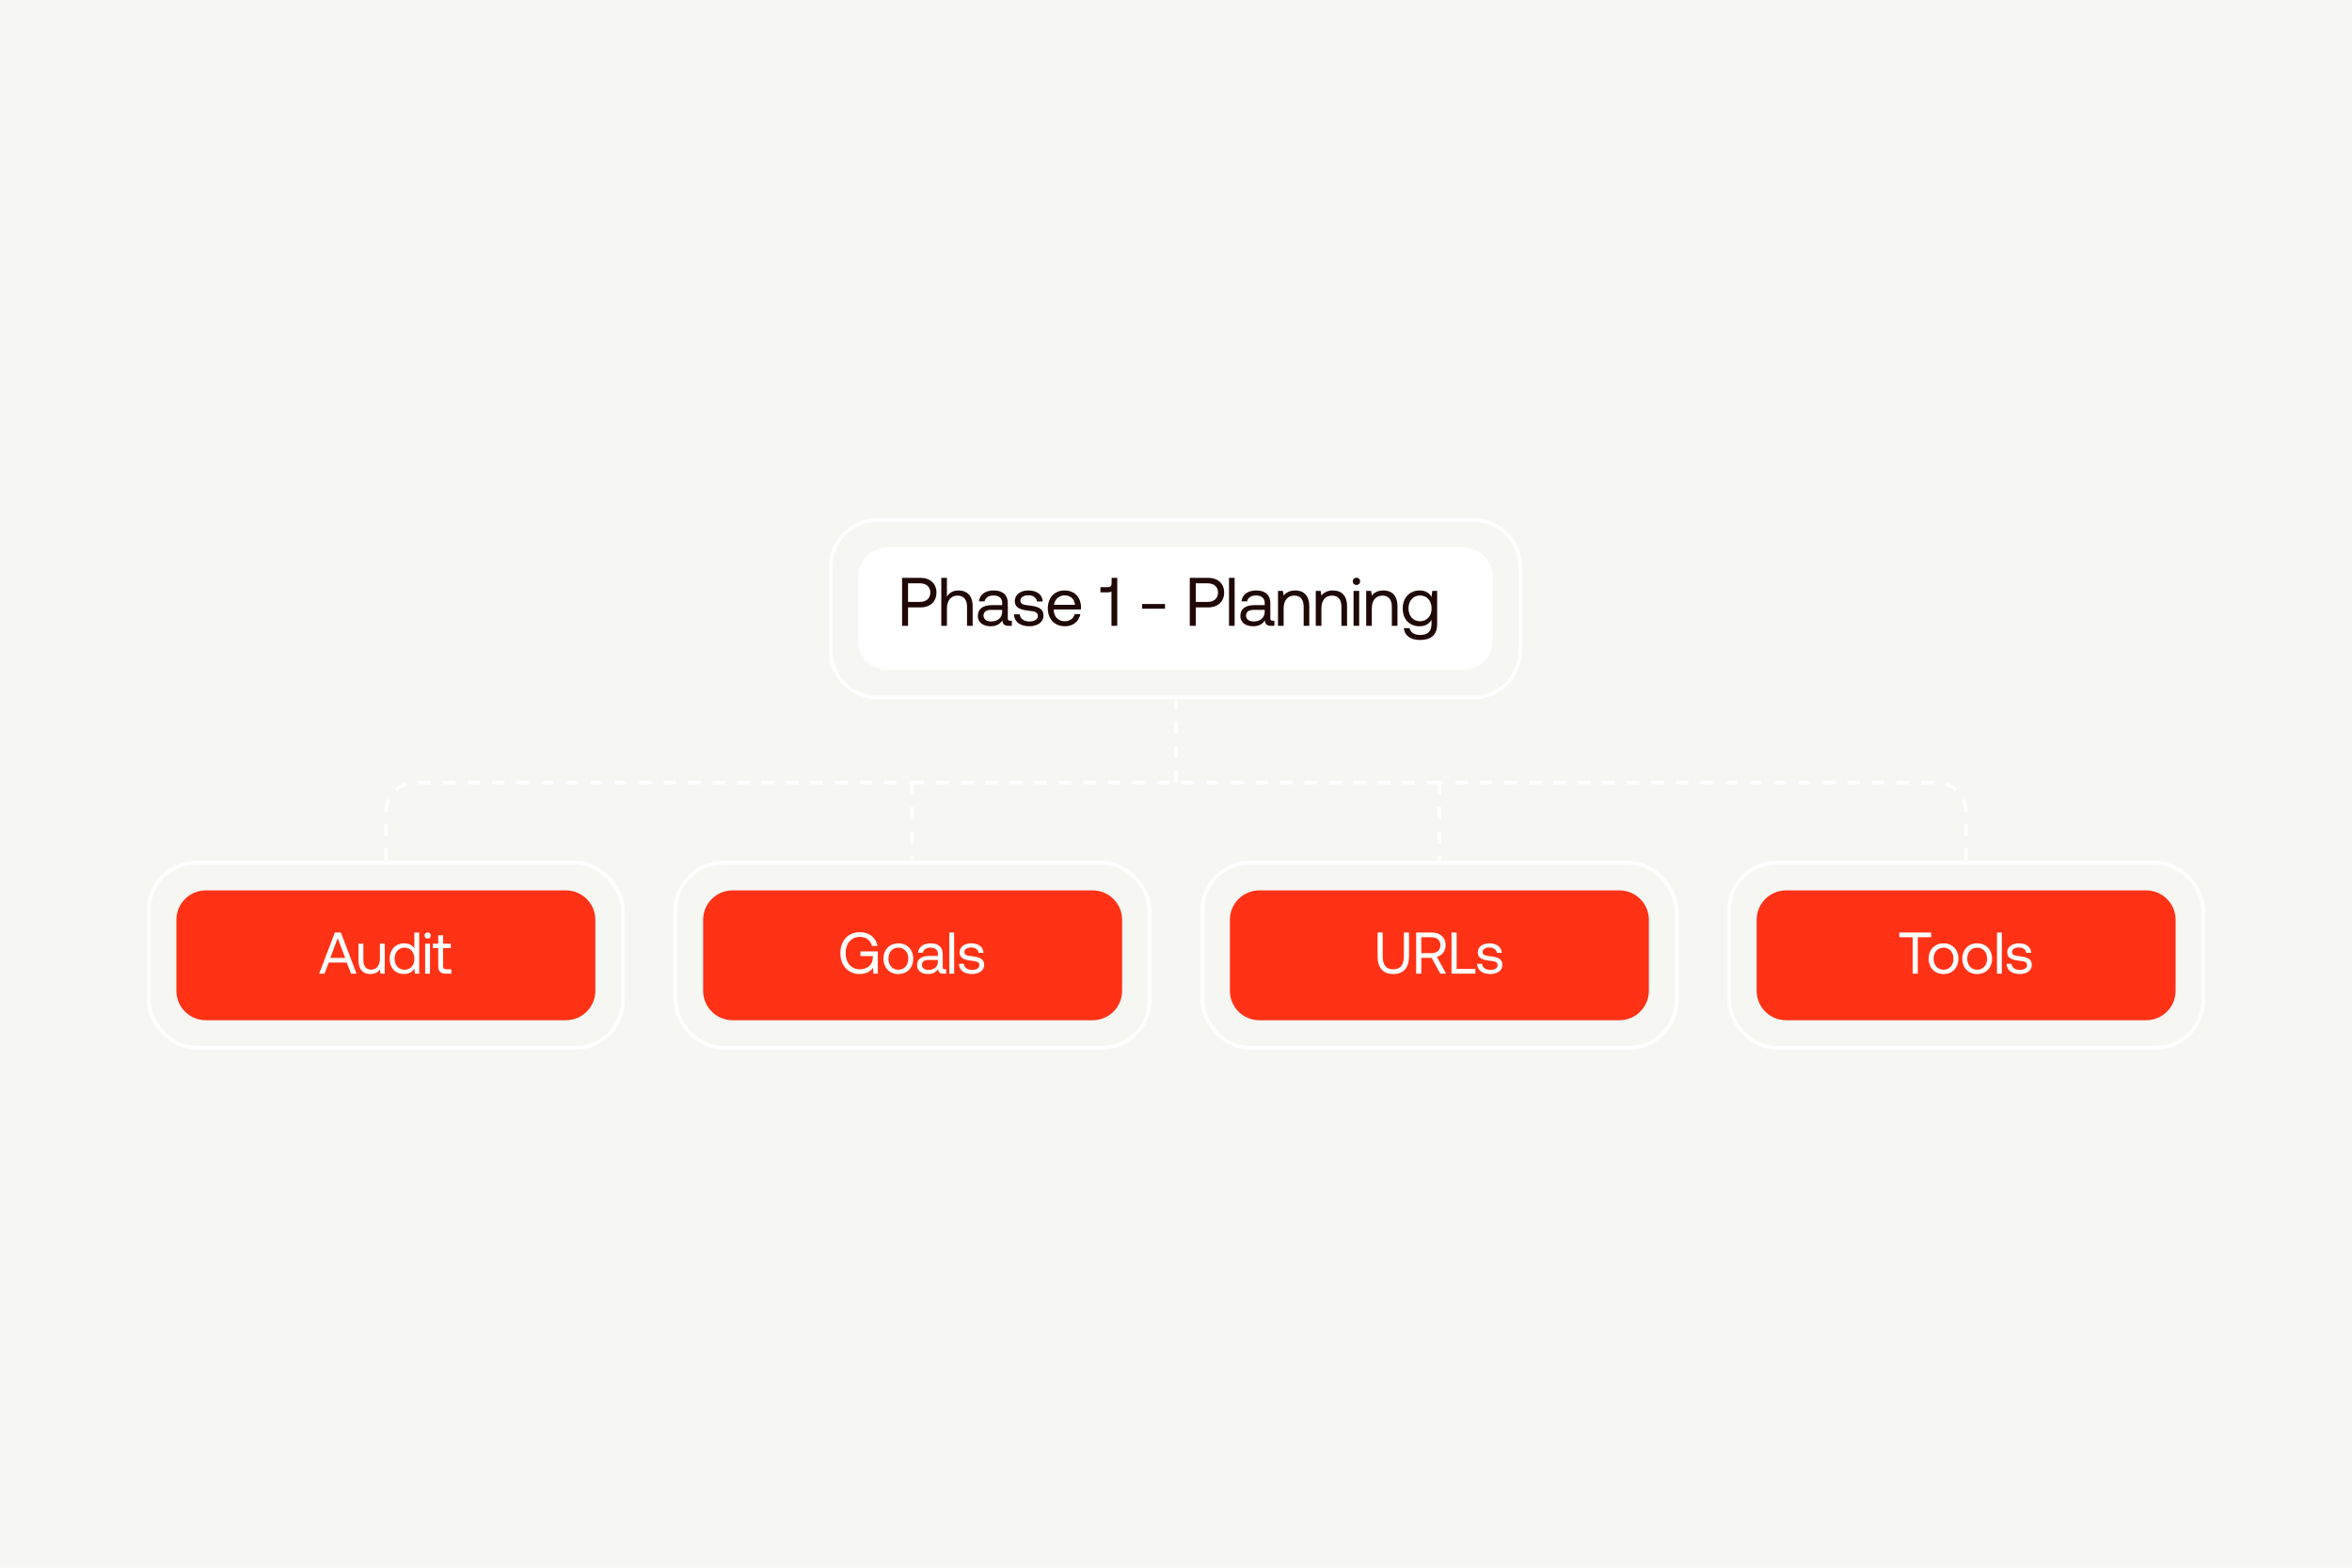 <svg width="1920" height="1280" viewBox="0 0 1920 1280" fill="none" xmlns="http://www.w3.org/2000/svg">
<rect width="1920" height="1280" fill="#F6F6F3"/>
<path d="M315 702.506L315.001 663C315.001 649.745 325.746 639 339.001 639L744.5 639M1605 702.506V663C1605 649.745 1594.25 639 1581 639L1175 639M744.5 639H931.255H960M744.5 639V704M1175 639V704M1175 639H960M960 639V571" stroke="white" stroke-width="3" stroke-dasharray="10 10"/>
<path d="M716.582 424.5H1202.58C1223.84 424.5 1241.08 441.737 1241.08 463V531C1241.08 552.263 1223.84 569.5 1202.58 569.5H716.582C695.319 569.5 678.082 552.263 678.082 531V463C678.082 441.737 695.319 424.5 716.582 424.5Z" stroke="white" stroke-width="3"/>
<path d="M700.582 471C700.582 457.745 711.327 447 724.582 447H1194.58C1207.84 447 1218.58 457.745 1218.58 471V523C1218.58 536.255 1207.84 547 1194.58 547H724.582C711.327 547 700.582 536.255 700.582 523V471Z" fill="white"/>
<path d="M736.39 511V471.8H751.454C759.294 471.8 764.446 476.504 764.446 483.84C764.446 491.176 759.294 495.936 751.454 495.936H741.262V511H736.39ZM751.062 476.28H741.262V491.456H751.006C756.158 491.456 759.462 488.488 759.462 483.84C759.462 479.192 756.214 476.28 751.062 476.28ZM782.408 482.104C788.792 482.104 794 485.632 794 495.096V511H789.408V495.376C789.408 489.44 786.552 486.304 781.624 486.304C776.304 486.304 773 490.28 773 496.72V511H768.408V471.8H773V487.144C774.68 484.456 777.592 482.104 782.408 482.104ZM824.549 506.8H826.005V511H823.485C819.677 511 818.389 509.376 818.333 506.576C816.541 509.152 813.685 511.336 808.757 511.336C802.485 511.336 798.229 508.2 798.229 502.992C798.229 497.28 802.205 494.088 809.709 494.088H818.109V492.128C818.109 488.432 815.477 486.192 810.997 486.192C806.965 486.192 804.277 488.096 803.717 491.008H799.125C799.797 485.408 804.333 482.104 811.221 482.104C818.501 482.104 822.701 485.744 822.701 492.408V504.896C822.701 506.408 823.261 506.8 824.549 506.8ZM818.109 499.352V497.952H809.261C805.173 497.952 802.877 499.464 802.877 502.712C802.877 505.512 805.285 507.416 809.093 507.416C814.805 507.416 818.109 504.112 818.109 499.352ZM827.8 501.592H832.504C832.672 504.952 835.64 507.416 840.4 507.416C844.432 507.416 847.288 505.68 847.288 503.048C847.288 499.464 844.152 499.184 839.896 498.68C833.512 497.896 828.416 496.608 828.416 490.672C828.416 485.464 833.176 482.048 839.616 482.104C846.112 482.16 850.816 485.184 851.264 491.12H846.56C846.224 488.208 843.536 486.024 839.616 486.024C835.64 486.024 832.952 487.704 832.952 490.336C832.952 493.472 835.976 493.864 840.12 494.368C846.616 495.152 851.824 496.384 851.824 502.712C851.824 508.032 846.728 511.336 840.4 511.336C833.008 511.336 827.912 507.864 827.8 501.592ZM869.521 511.336C860.953 511.336 855.353 505.456 855.353 496.72C855.353 488.04 860.841 482.104 868.905 482.104C876.969 482.104 882.233 487.2 882.457 495.656C882.457 496.272 882.401 496.944 882.345 497.616H860.169V498.008C860.337 503.44 863.753 507.248 869.185 507.248C873.217 507.248 876.353 505.12 877.305 501.424H881.953C880.833 507.136 876.129 511.336 869.521 511.336ZM860.449 493.808H877.529C877.081 488.88 873.721 486.136 868.961 486.136C864.761 486.136 860.897 489.16 860.449 493.808ZM907.449 476.056V471.8H912.041V511H907.337V482.888C906.777 483.392 905.881 483.616 904.649 483.616H898.321V479.416H904.705C906.553 479.416 907.449 478.016 907.449 476.056ZM951.021 497H932.373V493.136H951.021V497ZM971.251 511V471.8H986.315C994.155 471.8 999.307 476.504 999.307 483.84C999.307 491.176 994.155 495.936 986.315 495.936H976.123V511H971.251ZM985.923 476.28H976.123V491.456H985.867C991.019 491.456 994.323 488.488 994.323 483.84C994.323 479.192 991.075 476.28 985.923 476.28ZM1003.27 511V471.8H1007.86V511H1003.27ZM1038.85 506.8H1040.3V511H1037.78C1033.98 511 1032.69 509.376 1032.63 506.576C1030.84 509.152 1027.98 511.336 1023.06 511.336C1016.78 511.336 1012.53 508.2 1012.53 502.992C1012.53 497.28 1016.5 494.088 1024.01 494.088H1032.41V492.128C1032.41 488.432 1029.78 486.192 1025.3 486.192C1021.26 486.192 1018.58 488.096 1018.02 491.008H1013.42C1014.1 485.408 1018.63 482.104 1025.52 482.104C1032.8 482.104 1037 485.744 1037 492.408V504.896C1037 506.408 1037.56 506.8 1038.85 506.8ZM1032.41 499.352V497.952H1023.56C1019.47 497.952 1017.18 499.464 1017.18 502.712C1017.18 505.512 1019.58 507.416 1023.39 507.416C1029.1 507.416 1032.41 504.112 1032.41 499.352ZM1057.27 482.104C1063.71 482.104 1068.81 485.632 1068.81 495.096V511H1064.22V495.376C1064.22 489.44 1061.47 486.304 1056.49 486.304C1051.11 486.304 1047.87 490.28 1047.87 496.72V511H1043.27V482.44H1047.25L1047.87 486.304C1049.55 484.12 1052.46 482.104 1057.27 482.104ZM1088.1 482.104C1094.54 482.104 1099.64 485.632 1099.64 495.096V511H1095.05V495.376C1095.05 489.44 1092.3 486.304 1087.32 486.304C1081.94 486.304 1078.7 490.28 1078.7 496.72V511H1074.1V482.44H1078.08L1078.7 486.304C1080.38 484.12 1083.29 482.104 1088.1 482.104ZM1107.29 477.624C1105.61 477.624 1104.32 476.392 1104.32 474.656C1104.32 472.92 1105.61 471.688 1107.29 471.688C1108.97 471.688 1110.26 472.92 1110.26 474.656C1110.26 476.392 1108.97 477.624 1107.29 477.624ZM1104.94 511V482.44H1109.53V511H1104.94ZM1129.26 482.104C1135.7 482.104 1140.79 485.632 1140.79 495.096V511H1136.2V495.376C1136.2 489.44 1133.46 486.304 1128.47 486.304C1123.1 486.304 1119.85 490.28 1119.85 496.72V511H1115.26V482.44H1119.23L1119.85 486.304C1121.53 484.12 1124.44 482.104 1129.26 482.104ZM1168.6 487.368L1169.22 482.44H1173.19V509.6C1173.19 517.832 1168.82 522.536 1159.02 522.536C1151.74 522.536 1146.65 519.12 1145.92 512.848H1150.62C1151.41 516.432 1154.6 518.448 1159.36 518.448C1165.35 518.448 1168.6 515.648 1168.6 509.432V506.072C1166.7 509.32 1163.62 511.336 1158.8 511.336C1150.9 511.336 1145.08 506.016 1145.08 496.72C1145.08 487.984 1150.9 482.104 1158.8 482.104C1163.62 482.104 1166.81 484.176 1168.6 487.368ZM1159.25 507.248C1164.85 507.248 1168.66 502.936 1168.66 496.832C1168.66 490.56 1164.85 486.192 1159.25 486.192C1153.59 486.192 1149.78 490.504 1149.78 496.72C1149.78 502.936 1153.59 507.248 1159.25 507.248Z" fill="#1F0806"/>
<rect x="121.5" y="704.5" width="387" height="151" rx="38.5" stroke="white" stroke-width="3"/>
<path d="M144 751C144 737.745 154.745 727 168 727H462C475.255 727 486 737.745 486 751V809C486 822.255 475.255 833 462 833H168C154.745 833 144 822.255 144 809V751Z" fill="#FF3216"/>
<path d="M264.848 795H260.528L273.344 761.4H278.288L291.056 795H286.592L283.04 785.928H268.4L264.848 795ZM275.696 765.96L269.648 782.136H281.792L275.696 765.96ZM310.141 782.76V770.52H314.077V795H310.669L310.141 791.736C308.701 793.56 306.349 795.288 302.317 795.288C296.941 795.288 292.669 792.264 292.669 784.152V770.52H296.605V783.912C296.605 789 298.909 791.688 302.989 791.688C307.453 791.688 310.141 788.28 310.141 782.76ZM338.258 774.264V761.4H342.194V795H338.786L338.258 791.064C336.626 793.32 333.986 795.288 329.858 795.288C323.09 795.288 318.098 790.728 318.098 782.76C318.098 775.272 323.09 770.232 329.858 770.232C333.986 770.232 336.77 771.912 338.258 774.264ZM330.242 791.784C335.042 791.784 338.306 788.088 338.306 782.856C338.306 777.48 335.042 773.736 330.242 773.736C325.394 773.736 322.13 777.432 322.13 782.76C322.13 788.088 325.394 791.784 330.242 791.784ZM349.092 766.392C347.652 766.392 346.548 765.336 346.548 763.848C346.548 762.36 347.652 761.304 349.092 761.304C350.532 761.304 351.636 762.36 351.636 763.848C351.636 765.336 350.532 766.392 349.092 766.392ZM347.076 795V770.52H351.012V795H347.076ZM357.748 788.616V774.12H353.332V770.52H357.748V763.656H361.684V770.52H368.02V774.12H361.684V788.568C361.684 790.632 362.404 791.4 364.516 791.4H368.404V795H364.132C359.428 795 357.748 792.936 357.748 788.616Z" fill="white"/>
<rect x="551.5" y="704.5" width="387" height="151" rx="38.5" stroke="white" stroke-width="3"/>
<path d="M574 751C574 737.745 584.745 727 598 727H892C905.255 727 916 737.745 916 751V809C916 822.255 905.255 833 892 833H598C584.745 833 574 822.255 574 809V751Z" fill="#FF3216"/>
<path d="M701.808 795.288C692.496 795.288 686.016 788.376 686.016 778.2C686.016 768.024 692.304 761.112 702.048 761.112C709.488 761.112 715.104 765.432 716.256 772.344H711.792C710.64 767.688 707.04 764.952 701.952 764.952C694.896 764.952 690.288 770.424 690.288 778.2C690.288 785.976 694.896 791.448 701.856 791.448C708.048 791.448 712.512 787.752 712.512 781.8V780.648H702.432V776.808H716.592V795H712.992L712.704 790.104C711.168 792.552 707.568 795.288 701.808 795.288ZM733.347 795.288C726.195 795.288 721.203 790.2 721.203 782.76C721.203 775.32 726.195 770.232 733.347 770.232C740.499 770.232 745.491 775.32 745.491 782.76C745.491 790.2 740.499 795.288 733.347 795.288ZM733.347 791.784C738.195 791.784 741.459 787.992 741.459 782.76C741.459 777.528 738.195 773.736 733.347 773.736C728.499 773.736 725.235 777.528 725.235 782.76C725.235 787.992 728.499 791.784 733.347 791.784ZM771.173 791.4H772.421V795H770.261C766.997 795 765.893 793.608 765.845 791.208C764.309 793.416 761.861 795.288 757.637 795.288C752.261 795.288 748.613 792.6 748.613 788.136C748.613 783.24 752.021 780.504 758.453 780.504H765.653V778.824C765.653 775.656 763.397 773.736 759.557 773.736C756.101 773.736 753.797 775.368 753.317 777.864H749.381C749.957 773.064 753.845 770.232 759.749 770.232C765.989 770.232 769.589 773.352 769.589 779.064V789.768C769.589 791.064 770.069 791.4 771.173 791.4ZM765.653 785.016V783.816H758.069C754.565 783.816 752.597 785.112 752.597 787.896C752.597 790.296 754.661 791.928 757.925 791.928C762.821 791.928 765.653 789.096 765.653 785.016ZM774.967 795V761.4H778.903V795H774.967ZM782.807 786.936H786.839C786.983 789.816 789.527 791.928 793.607 791.928C797.063 791.928 799.511 790.44 799.511 788.184C799.511 785.112 796.823 784.872 793.175 784.44C787.703 783.768 783.335 782.664 783.335 777.576C783.335 773.112 787.415 770.184 792.935 770.232C798.503 770.28 802.535 772.872 802.919 777.96H798.887C798.599 775.464 796.295 773.592 792.935 773.592C789.527 773.592 787.223 775.032 787.223 777.288C787.223 779.976 789.815 780.312 793.367 780.744C798.935 781.416 803.399 782.472 803.399 787.896C803.399 792.456 799.031 795.288 793.607 795.288C787.271 795.288 782.903 792.312 782.807 786.936Z" fill="white"/>
<rect x="981.5" y="704.5" width="387" height="151" rx="38.5" stroke="white" stroke-width="3"/>
<path d="M1004 751C1004 737.745 1014.75 727 1028 727H1322C1335.25 727 1346 737.745 1346 751V809C1346 822.255 1335.25 833 1322 833H1028C1014.75 833 1004 822.255 1004 809V751Z" fill="#FF3216"/>
<path d="M1124.57 780.648V761.4H1128.75V780.888C1128.75 787.848 1131.53 791.448 1137.34 791.448C1143.24 791.448 1146.03 787.848 1146.03 780.888V761.4H1150.2V780.648C1150.2 790.248 1145.74 795.288 1137.34 795.288C1128.94 795.288 1124.57 790.248 1124.57 780.648ZM1156.07 795V761.4H1168.93C1175.65 761.4 1180.11 765.432 1180.11 771.72C1180.11 776.424 1177.28 780.072 1172.96 781.272L1180.5 795H1175.79L1168.69 782.088H1160.24V795H1156.07ZM1168.64 765.24H1160.24V778.248H1168.59C1173.01 778.248 1175.84 775.656 1175.84 771.72C1175.84 767.784 1173.01 765.24 1168.64 765.24ZM1204.42 795H1184.93V761.4H1189.11V791.16H1204.42V795ZM1205.83 786.936H1209.87C1210.01 789.816 1212.55 791.928 1216.63 791.928C1220.09 791.928 1222.54 790.44 1222.54 788.184C1222.54 785.112 1219.85 784.872 1216.2 784.44C1210.73 783.768 1206.36 782.664 1206.36 777.576C1206.36 773.112 1210.44 770.184 1215.96 770.232C1221.53 770.28 1225.56 772.872 1225.95 777.96H1221.91C1221.63 775.464 1219.32 773.592 1215.96 773.592C1212.55 773.592 1210.25 775.032 1210.25 777.288C1210.25 779.976 1212.84 780.312 1216.39 780.744C1221.96 781.416 1226.43 782.472 1226.43 787.896C1226.43 792.456 1222.06 795.288 1216.63 795.288C1210.3 795.288 1205.93 792.312 1205.83 786.936Z" fill="white"/>
<rect x="1411.5" y="704.5" width="387" height="151" rx="38.5" stroke="white" stroke-width="3"/>
<path d="M1434 751C1434 737.745 1444.75 727 1458 727H1752C1765.25 727 1776 737.745 1776 751V809C1776 822.255 1765.25 833 1752 833H1458C1444.75 833 1434 822.255 1434 809V751Z" fill="#FF3216"/>
<path d="M1550.46 765.24V761.4H1576.43V765.24H1565.53V795H1561.36V765.24H1550.46ZM1586.57 795.288C1579.41 795.288 1574.42 790.2 1574.42 782.76C1574.42 775.32 1579.41 770.232 1586.57 770.232C1593.72 770.232 1598.71 775.32 1598.71 782.76C1598.71 790.2 1593.72 795.288 1586.57 795.288ZM1586.57 791.784C1591.41 791.784 1594.68 787.992 1594.68 782.76C1594.68 777.528 1591.41 773.736 1586.57 773.736C1581.72 773.736 1578.45 777.528 1578.45 782.76C1578.45 787.992 1581.72 791.784 1586.57 791.784ZM1614.02 795.288C1606.87 795.288 1601.88 790.2 1601.88 782.76C1601.88 775.32 1606.87 770.232 1614.02 770.232C1621.18 770.232 1626.17 775.32 1626.17 782.76C1626.17 790.2 1621.18 795.288 1614.02 795.288ZM1614.02 791.784C1618.87 791.784 1622.14 787.992 1622.14 782.76C1622.14 777.528 1618.87 773.736 1614.02 773.736C1609.18 773.736 1605.91 777.528 1605.91 782.76C1605.91 787.992 1609.18 791.784 1614.02 791.784ZM1630.2 795V761.4H1634.14V795H1630.2ZM1638.04 786.936H1642.07C1642.22 789.816 1644.76 791.928 1648.84 791.928C1652.3 791.928 1654.75 790.44 1654.75 788.184C1654.75 785.112 1652.06 784.872 1648.41 784.44C1642.94 783.768 1638.57 782.664 1638.57 777.576C1638.57 773.112 1642.65 770.184 1648.17 770.232C1653.74 770.28 1657.77 772.872 1658.15 777.96H1654.12C1653.83 775.464 1651.53 773.592 1648.17 773.592C1644.76 773.592 1642.46 775.032 1642.46 777.288C1642.46 779.976 1645.05 780.312 1648.6 780.744C1654.17 781.416 1658.63 782.472 1658.63 787.896C1658.63 792.456 1654.27 795.288 1648.84 795.288C1642.51 795.288 1638.14 792.312 1638.04 786.936Z" fill="white"/>
</svg>
